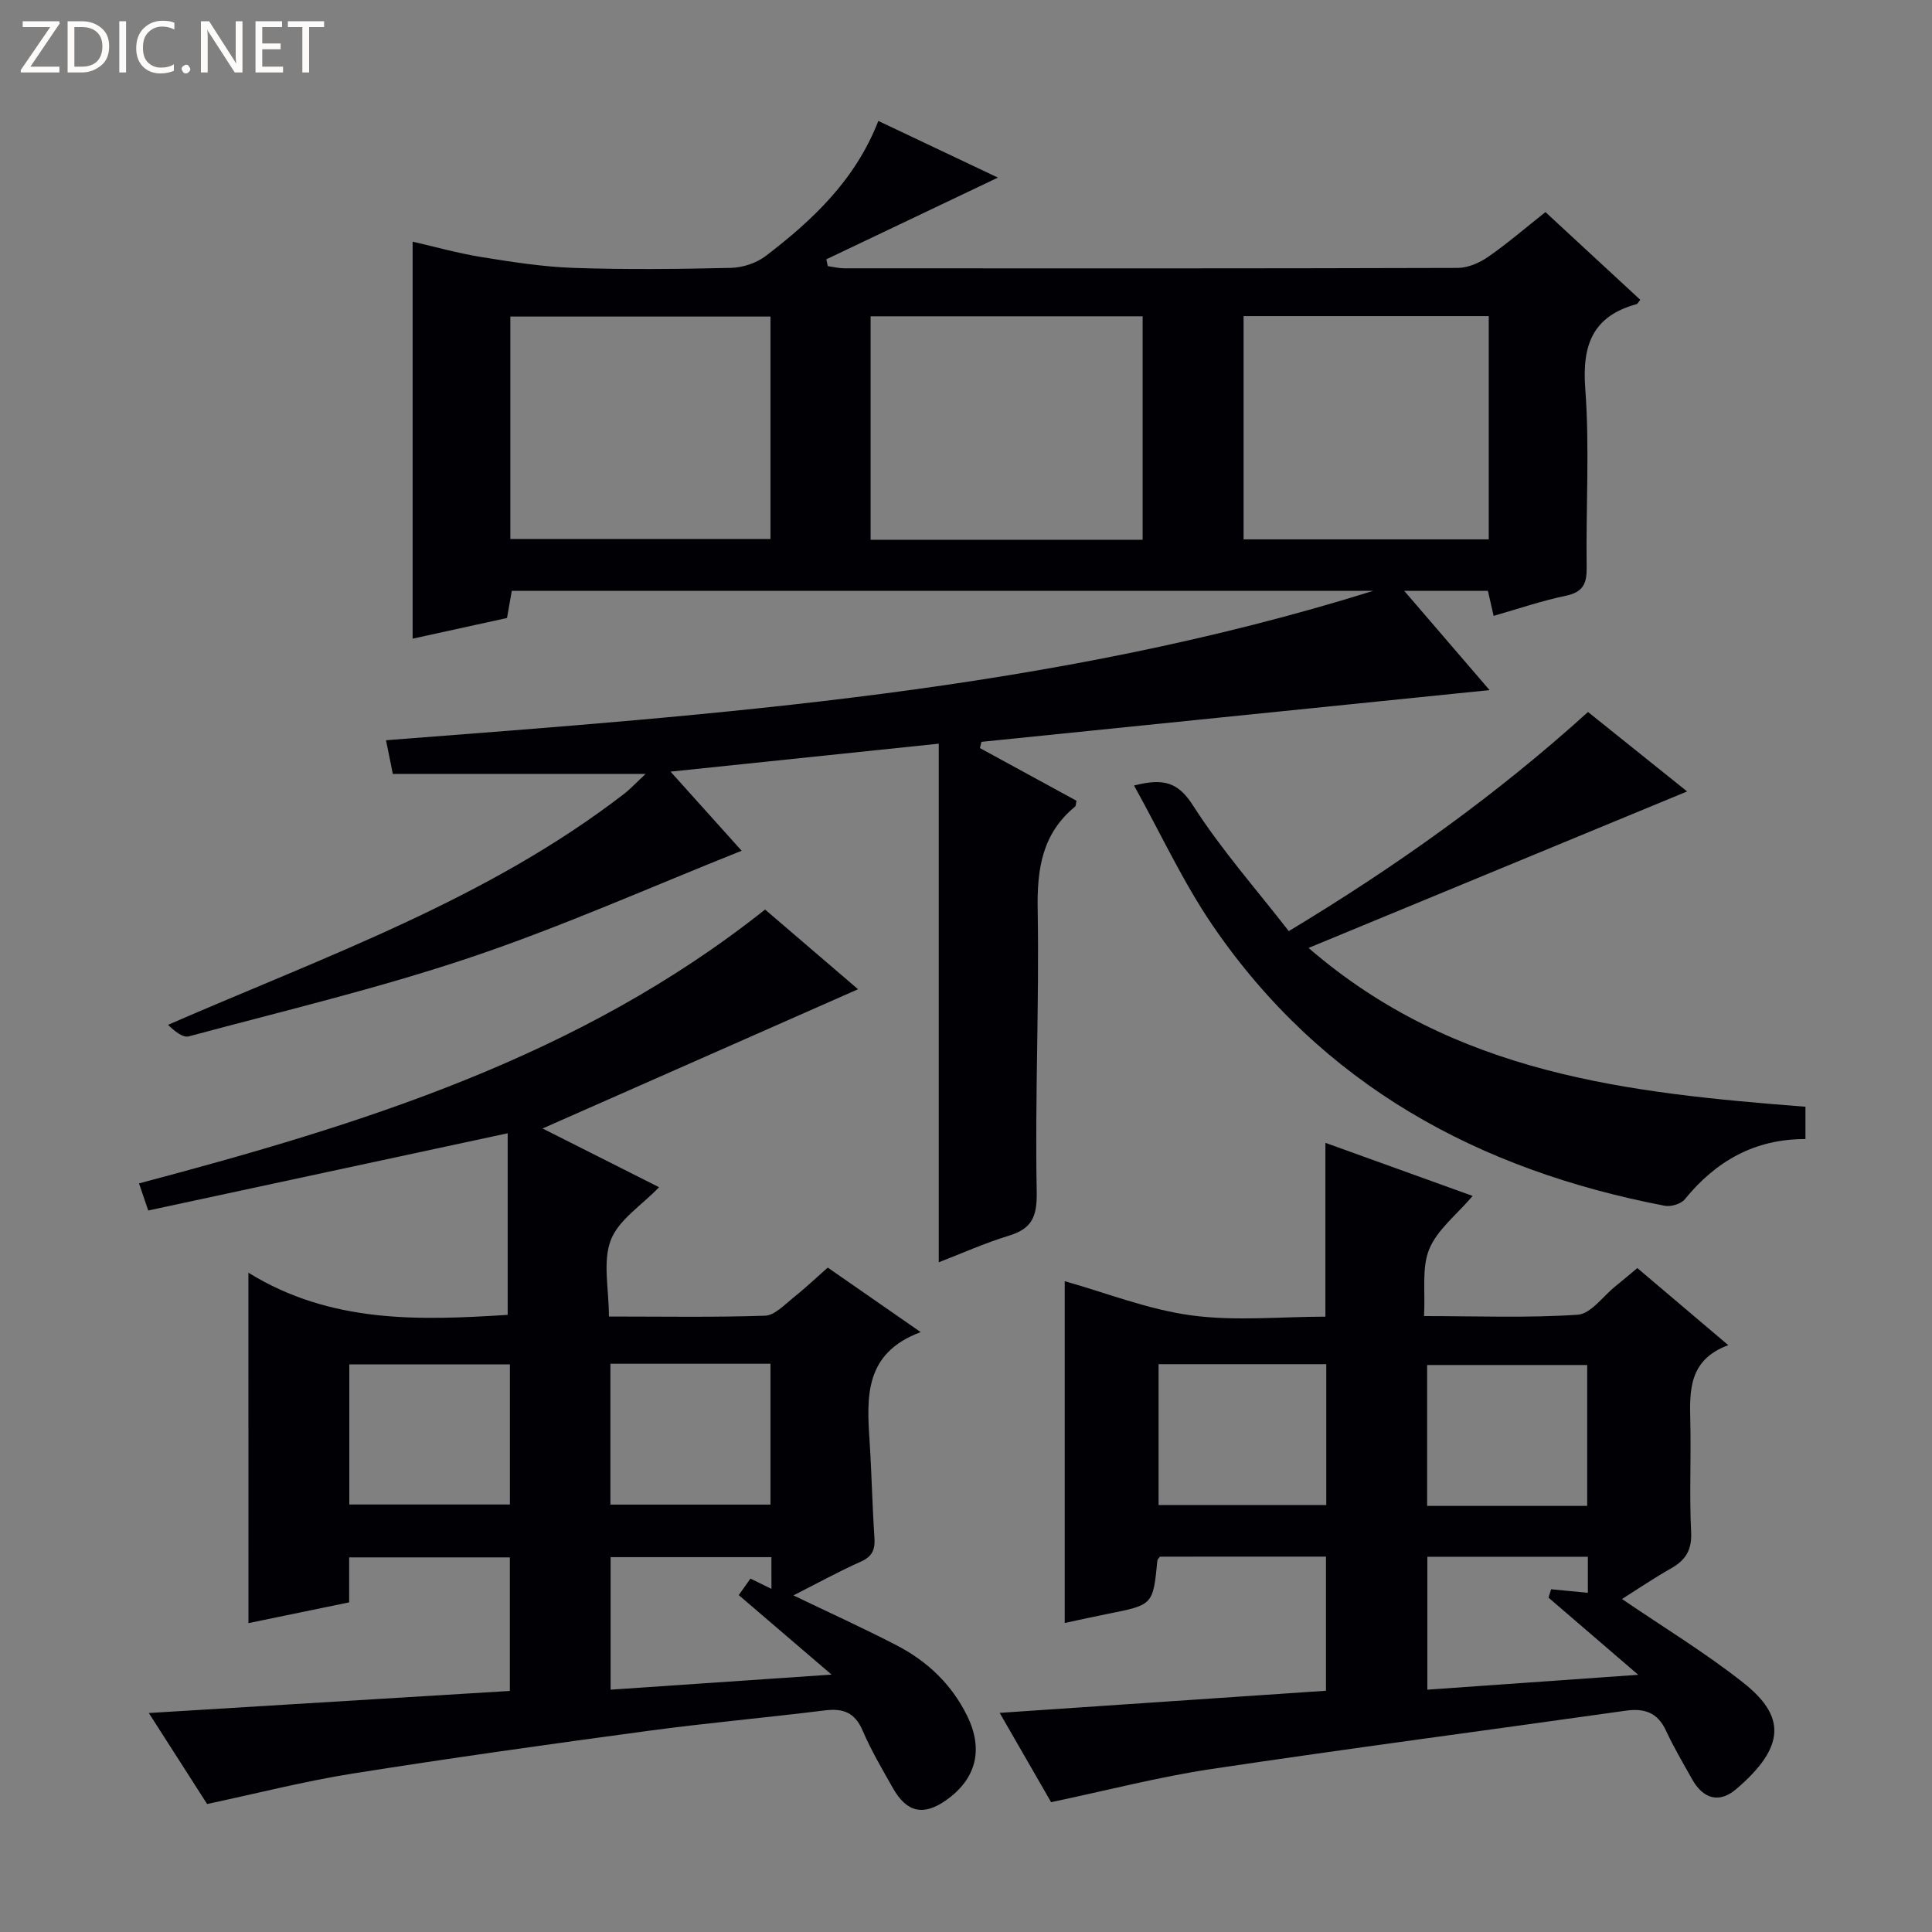 <svg enable-background="new 0 0 400 400" viewBox="0 0 400 400" xmlns="http://www.w3.org/2000/svg"><rect x="0" y="0" width="400" height="400" fill="#808080" stroke="none"/><g fill="#fcfbfa"><path d="m12.4 4.8-6.1 9h6v1.2h-8v-.5l6.1-8.9h-5.7v-1.2h7.6v.4z"/><path d="m14 15v-10.6h3c1.6 0 2.9.5 4 1.4s1.6 2.2 1.6 3.8-.5 3-1.6 3.9-2.4 1.5-4 1.5zm1.4-9.4v8.2h1.6c1.3 0 2.4-.4 3.1-1.1s1.1-1.8 1.1-3.1-.4-2.3-1.2-3-1.8-1-3.1-1z"/><path d="m26.1 4.4v10.6h-1.4v-10.6z"/><path d="m36.1 14.6c-.8.4-1.8.6-2.9.6-1.5 0-2.7-.5-3.6-1.4s-1.4-2.2-1.4-3.8c0-1.7.5-3.1 1.5-4.1s2.3-1.6 3.9-1.6c1 0 1.8.1 2.5.4v1.4c-.8-.4-1.6-.6-2.5-.6-1.2 0-2.1.4-2.9 1.2s-1.1 1.8-1.1 3.2c0 1.3.3 2.3 1 3s1.6 1.1 2.7 1.1c1 0 2-.2 2.7-.7v1.3z"/><path d="m37.6 14.3c0-.2.1-.5.3-.6s.4-.3.6-.3c.3 0 .5.1.6.3s.3.4.3.6-.1.4-.3.6-.4.3-.6.3c-.3 0-.5-.1-.6-.3s-.3-.4-.3-.6z"/><path d="m50.2 15h-1.6l-5.3-8.2c-.2-.2-.3-.5-.4-.7 0 .2.1.7.1 1.5v7.4h-1.4v-10.6h1.7l5.2 8.1c.2.4.4.6.4.7 0-.3-.1-.8-.1-1.5v-7.3h1.4z"/><path d="m58.6 15h-5.7v-10.6h5.5v1.2h-4.1v3.4h3.8v1.2h-3.8v3.6h4.3z"/><path d="m67.1 5.6h-3.1v9.4h-1.4v-9.4h-3v-1.2h7.5z"/></g><path d="m194.36 261.34c0-35.9 0-71.28 0-107.37-18.09 1.89-36.18 3.77-55.53 5.79 5.6 6.23 10.39 11.56 14.72 16.38-18.66 7.43-37.06 15.66-56.07 22.06-19.14 6.44-38.87 11.12-58.4 16.37-1.25.33-2.97-1.12-4.29-2.39 32.75-14.25 66.12-25.99 94.42-47.82 1.27-.98 2.37-2.19 4.46-4.13-18.18 0-35.21 0-52.34 0-.53-2.59-.94-4.66-1.41-6.97 69.03-5.33 137.89-10.16 204.39-30.93-59.34 0-118.67 0-178.35 0-.29 1.64-.59 3.37-.99 5.62-6.07 1.33-12.32 2.7-19.54 4.28 0-27.61 0-54.69 0-82.2 4.38 1 9.26 2.38 14.24 3.19 6.36 1.03 12.77 2.03 19.19 2.25 10.82.36 21.66.25 32.49-.01 2.44-.06 5.28-1 7.21-2.48 9.7-7.42 18.52-15.7 23.29-27.94 8.63 4.09 16.97 8.04 24.76 11.73-11.81 5.63-23.67 11.27-35.53 16.92.1.47.2.94.31 1.41 1.14.16 2.29.45 3.43.45 42.33.02 84.65.05 126.98-.08 2.11-.01 4.48-1.03 6.26-2.26 3.96-2.74 7.62-5.9 11.91-9.3 6.55 6.06 13.08 12.11 19.63 18.16-.4.48-.54.84-.77.9-9.06 2.49-11.3 8.41-10.62 17.48.92 12.26.12 24.65.29 36.98.05 3.34-.69 5.16-4.29 5.91-4.98 1.03-9.83 2.7-14.97 4.17-.47-2.06-.82-3.61-1.18-5.18-5.61 0-11.01 0-17.33 0 6.32 7.35 12.11 14.08 17.67 20.55-35.02 3.57-70.11 7.14-105.2 10.71-.11.43-.21.86-.32 1.29 6.69 3.65 13.38 7.3 20 10.91-.15.64-.12 1.06-.31 1.22-6.8 5.59-7.88 12.88-7.73 21.31.34 19.46-.58 38.95-.2 58.41.1 5.27-1.03 7.69-5.9 9.15-4.87 1.49-9.54 3.6-14.38 5.46zm42.21-149.59c0-15.66 0-31 0-46.26-19.01 0-37.58 0-56.32 0v46.26zm-130.91-.16h53.86c0-15.64 0-30.88 0-46.05-18.15 0-35.88 0-53.86 0zm202.57-46.14c-17.11 0-33.85 0-50.76 0v46.22h50.76c0-15.57 0-30.81 0-46.22z" fill="#010105"/><path d="m51.43 263.5c17.08 10.56 35.47 9.88 53.68 8.73 0-12.6 0-24.97 0-37.6-25.27 5.43-49.7 10.68-74.42 15.99-.69-2.01-1.2-3.51-1.91-5.61 46.04-12.21 91.18-26.12 129.62-56.7 6.29 5.39 12.6 10.8 19.25 16.5-22.16 9.78-43.6 19.24-65.32 28.83 7.95 4.01 16.04 8.08 24.12 12.16-3.61 3.77-8.4 6.76-10 10.97-1.7 4.47-.38 10.1-.38 15.8 11.1 0 21.73.19 32.34-.17 1.95-.07 3.93-2.2 5.71-3.62 2.46-1.95 4.74-4.12 7.26-6.34 6.25 4.34 12.22 8.48 19.24 13.36-11.7 4.35-11.18 13.42-10.58 22.58.43 6.63.55 13.29 1 19.92.17 2.47-.38 3.94-2.82 5.02-4.68 2.09-9.19 4.58-13.95 6.99 7.38 3.55 14.48 6.77 21.39 10.35 6.34 3.28 11.37 8.07 14.57 14.57 3.43 6.96 1.91 13.06-4.33 17.47-4.7 3.32-8.17 2.58-11.04-2.51-2.21-3.91-4.51-7.8-6.27-11.91-1.6-3.73-4.02-4.63-7.82-4.16-12.19 1.52-24.44 2.59-36.61 4.24-20.4 2.75-40.79 5.61-61.11 8.83-9.96 1.58-19.77 4.1-30.17 6.31-3.79-5.92-7.87-12.28-12.07-18.84 25.15-1.54 49.77-3.04 74.75-4.57 0-9.37 0-18.29 0-27.65-10.82 0-21.85 0-33.27 0v9.31c-7.12 1.47-13.99 2.89-20.85 4.3-.01-23.88-.01-47.44-.01-72.55zm20.89 47.99h33.25c0-9.85 0-19.39 0-29.01-11.25 0-22.12 0-33.25 0zm54.06-29.14v29.16h33.14c0-9.96 0-19.49 0-29.16-11.16 0-21.91 0-33.14 0zm33.33 40.04c-11.37 0-22.39 0-33.29 0v27.44c14.96-1.02 29.54-2.02 45.75-3.12-7.16-6.13-13.12-11.24-19.22-16.46.82-1.15 1.56-2.21 2.42-3.42 1.45.71 2.72 1.33 4.35 2.13-.01-2.39-.01-4.32-.01-6.57z" fill="#010105"/><path d="m335.82 331.06c8.6 5.87 17.24 11.11 25.11 17.33 8.68 6.85 8.94 13.15-1.51 22.06-3.49 2.97-6.81 1.97-9.07-2.05-1.87-3.33-3.82-6.64-5.43-10.1-1.75-3.78-4.49-4.67-8.4-4.11-28.6 4.05-57.24 7.8-85.81 12.08-10.8 1.62-21.42 4.4-33.09 6.85-3.12-5.41-6.8-11.8-10.65-18.49 22.66-1.54 44.92-3.05 67.56-4.58 0-9.41 0-18.45 0-27.77-11.51 0-22.95 0-34.38.01-.19.28-.5.54-.53.82-.9 9.16-.89 9.15-10.16 11-2.92.58-5.82 1.23-9.02 1.91 0-23.8 0-47.44 0-70.76 8.52 2.39 17.2 5.85 26.19 7.07 9.12 1.24 18.54.27 27.78.27 0-12.21 0-23.79 0-35.99 9.97 3.6 19.86 7.17 30.49 11-3.33 3.9-7.33 6.98-8.99 11.01-1.6 3.89-.79 8.77-1.08 13.86 10.97 0 21.43.42 31.82-.28 2.72-.18 5.21-3.81 7.79-5.88 1.42-1.14 2.8-2.32 4.55-3.78 6.09 5.16 12.12 10.28 18.83 15.96-8.18 3.04-8.01 9.34-7.86 15.81.18 7.63-.21 15.27.17 22.89.18 3.72-1.13 5.8-4.16 7.52-3.71 2.1-7.26 4.52-10.15 6.34zm-95.95-48.62v29.16h34.72c0-9.88 0-19.43 0-29.16-11.73 0-23.12 0-34.72 0zm88.74 29.34c0-10.05 0-19.58 0-29.17-11.32 0-22.31 0-33.14 0v29.17zm.14 17.99c0-2.32 0-4.77 0-7.46-11.21 0-22.23 0-33.23 0v27.52c14.5-1.02 28.53-2.01 43.66-3.08-6.88-5.91-12.72-10.94-18.57-15.97.18-.58.35-1.16.53-1.74 2.38.23 4.76.46 7.61.73z" fill="#010105"/><path d="m373.8 229.14v6.69c-10.51-.03-18.55 4.57-24.99 12.48-.79.96-2.86 1.58-4.15 1.33-38.59-7.4-71.02-25.01-93.6-58.04-6.12-8.96-10.71-18.96-16.27-28.97 6.3-1.61 9.2-.58 12.26 4.21 5.78 9.04 12.98 17.18 19.78 25.94 22.43-13.53 42.93-28.15 61.95-45.37 7.03 5.64 13.85 11.11 20.52 16.45-25.99 10.74-51.64 21.35-78.38 32.4 30.32 26.23 66.28 30.03 102.88 32.88z" fill="#010105"/></svg>